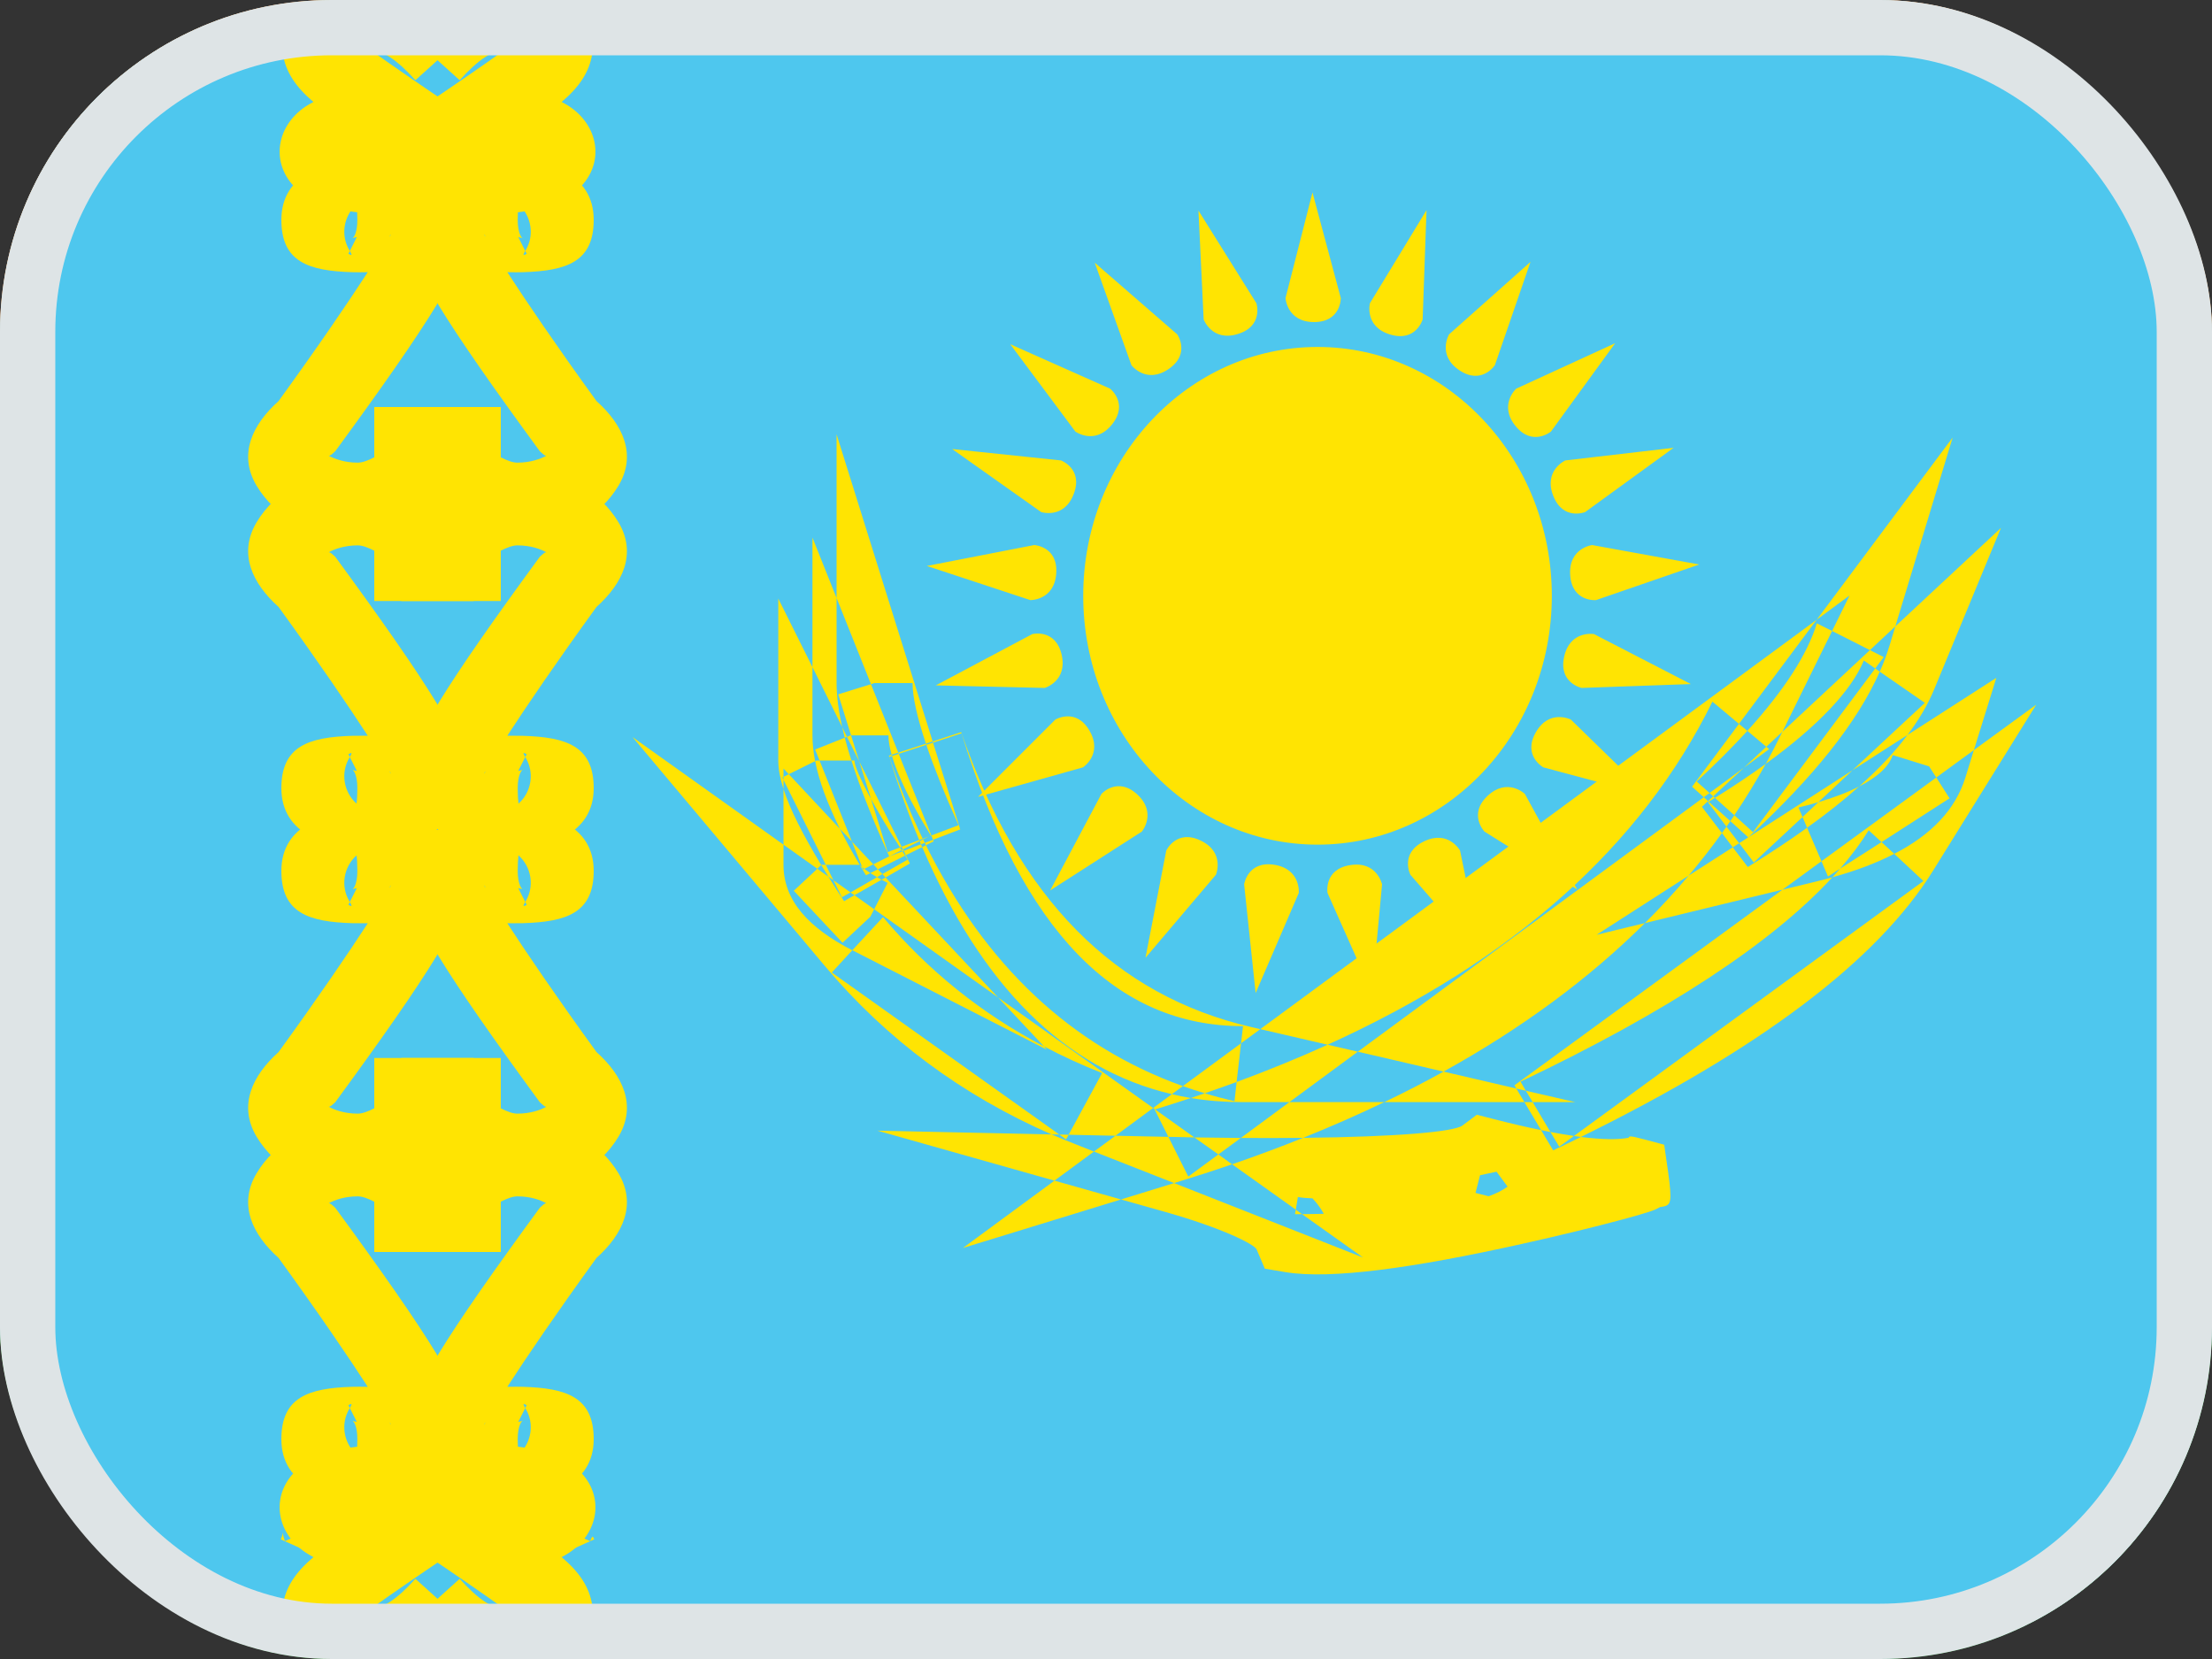 <svg width="20" height="15" viewBox="0 0 20 15" fill="none" xmlns="http://www.w3.org/2000/svg">
<rect x="0" y="0" width="20" height="15" fill="#333333" stroke="none"/>
<g clip-path="url(#clip0_46_19150)">
<mask id="mask0_46_19150" style="mask-type:luminance" maskUnits="userSpaceOnUse" x="-1" y="-1" width="21" height="16">
<rect x="-1" y="-1" width="21" height="16" fill="white"/>
</mask>
<g mask="url(#mask0_46_19150)">
<path fill-rule="evenodd" clip-rule="evenodd" d="M-1 -1V15H20V-1H-1Z" fill="#AF0100"/>
<mask id="mask1_46_19150" style="mask-type:luminance" maskUnits="userSpaceOnUse" x="-1" y="-1" width="21" height="16">
<path fill-rule="evenodd" clip-rule="evenodd" d="M-1 -1V15H20V-1H-1Z" fill="white"/>
</mask>
<g mask="url(#mask1_46_19150)">
<path fill-rule="evenodd" clip-rule="evenodd" d="M-1 -1V4.333H20V-1H-1Z" fill="#3CA5D9"/>
<path fill-rule="evenodd" clip-rule="evenodd" d="M-1 9.667V15H20V9.667H-1Z" fill="#73BE4A"/>
<path fill-rule="evenodd" clip-rule="evenodd" d="M10.248 9.016C9.364 8.809 8.588 8.036 8.597 7C8.606 6.03 9.167 5.245 10.14 5.022C11.112 4.799 12.12 5.223 12.12 5.223C11.852 4.618 10.919 4.193 10.154 4.195C8.73 4.199 7.21 5.304 7.195 6.99C7.18 8.739 8.818 9.733 10.26 9.729C11.416 9.726 11.965 8.971 12.079 8.649C12.079 8.649 11.132 9.223 10.248 9.016ZM10.824 7.947L11.596 7.402L12.367 7.947L12.095 7.033L12.844 6.456L11.904 6.437L11.596 5.535L11.287 6.437L10.347 6.456L11.096 7.033L10.824 7.947Z" fill="#F7FCFF"/>
</g>
</g>
<g clip-path="url(#clip1_46_19150)">
<path d="M0 0H20V5H0V0Z" fill="#FF9933"/>
<path d="M0 5H20V10H0V5Z" fill="white"/>
<path d="M0 10H20V15H0V10Z" fill="#128807"/>
<path d="M10 9.5C11.105 9.5 12 8.605 12 7.5C12 6.395 11.105 5.5 10 5.5C8.895 5.5 8 6.395 8 7.5C8 8.605 8.895 9.5 10 9.5Z" fill="#000088"/>
<path d="M10.002 9.25C10.968 9.25 11.752 8.467 11.752 7.5C11.752 6.534 10.968 5.75 10.002 5.75C9.035 5.75 8.251 6.534 8.251 7.5C8.251 8.467 9.035 9.25 10.002 9.25Z" fill="white"/>
<path d="M10.001 7.85C10.194 7.85 10.351 7.693 10.351 7.5C10.351 7.307 10.194 7.15 10.001 7.15C9.808 7.15 9.651 7.307 9.651 7.5C9.651 7.693 9.808 7.85 10.001 7.85Z" fill="#000088"/>
<path d="M11.725 7.818C11.775 7.824 11.82 7.79 11.826 7.74C11.833 7.691 11.798 7.646 11.749 7.639C11.7 7.633 11.654 7.668 11.648 7.717C11.641 7.766 11.676 7.811 11.725 7.818Z" fill="#000088"/>
<path d="M10.002 9.25L10.062 8.2L10.002 7.7L9.942 8.2L10.002 9.25Z" fill="#000088"/>
<path d="M11.582 8.253C11.628 8.272 11.68 8.25 11.699 8.205C11.718 8.159 11.696 8.106 11.65 8.087C11.605 8.068 11.552 8.09 11.533 8.136C11.514 8.182 11.536 8.234 11.582 8.253Z" fill="#000088"/>
<path d="M9.548 9.19L9.878 8.192L9.95 7.693L9.762 8.16L9.548 9.19Z" fill="#000088"/>
<path d="M11.338 8.637C11.377 8.667 11.434 8.66 11.464 8.62C11.494 8.581 11.487 8.524 11.447 8.494C11.408 8.464 11.351 8.471 11.321 8.511C11.291 8.55 11.298 8.607 11.338 8.637Z" fill="#000088"/>
<path d="M9.13 9.015L9.706 8.136L9.905 7.673L9.603 8.076L9.13 9.015Z" fill="#000088"/>
<path d="M10.996 8.943C11.027 8.983 11.083 8.99 11.123 8.96C11.162 8.93 11.169 8.873 11.139 8.834C11.109 8.794 11.053 8.787 11.013 8.817C10.974 8.847 10.966 8.904 10.996 8.943Z" fill="#000088"/>
<path d="M8.767 8.737L9.552 8.037L9.863 7.641L9.467 7.952L8.767 8.737Z" fill="#000088"/>
<path d="M10.591 9.152C10.61 9.197 10.662 9.219 10.708 9.2C10.754 9.181 10.776 9.129 10.757 9.083C10.738 9.037 10.685 9.015 10.639 9.034C10.594 9.053 10.572 9.106 10.591 9.152Z" fill="#000088"/>
<path d="M8.487 8.375L9.427 7.902L9.83 7.6L9.367 7.798L8.487 8.375Z" fill="#000088"/>
<path d="M10.141 9.247C10.147 9.296 10.193 9.331 10.242 9.324C10.291 9.318 10.326 9.273 10.319 9.224C10.313 9.174 10.268 9.14 10.218 9.146C10.169 9.153 10.134 9.198 10.141 9.247Z" fill="#000088"/>
<path d="M8.309 7.953L9.339 7.739L9.806 7.552L9.308 7.623L8.309 7.953Z" fill="#000088"/>
<path d="M9.685 9.223C9.678 9.273 9.713 9.318 9.762 9.324C9.812 9.331 9.857 9.296 9.863 9.247C9.87 9.198 9.835 9.152 9.786 9.146C9.736 9.139 9.691 9.174 9.685 9.223Z" fill="#000088"/>
<path d="M8.253 7.5L9.303 7.56L9.803 7.5L9.303 7.44L8.253 7.5Z" fill="#000088"/>
<path d="M9.248 9.083C9.229 9.129 9.251 9.181 9.297 9.2C9.343 9.219 9.396 9.198 9.415 9.152C9.434 9.106 9.412 9.053 9.366 9.034C9.32 9.015 9.267 9.037 9.248 9.083Z" fill="#000088"/>
<path d="M8.31 7.048L9.309 7.378L9.807 7.449L9.34 7.262L8.31 7.048Z" fill="#000088"/>
<path d="M8.86 8.833C8.829 8.872 8.837 8.929 8.876 8.959C8.916 8.989 8.972 8.982 9.002 8.942C9.033 8.903 9.025 8.847 8.986 8.816C8.946 8.786 8.89 8.793 8.86 8.833Z" fill="#000088"/>
<path d="M8.483 6.625L9.362 7.202L9.825 7.4L9.422 7.098L8.483 6.625Z" fill="#000088"/>
<path d="M8.556 8.493C8.516 8.523 8.509 8.58 8.539 8.619C8.569 8.659 8.626 8.666 8.665 8.636C8.705 8.606 8.712 8.549 8.682 8.51C8.652 8.47 8.595 8.463 8.556 8.493Z" fill="#000088"/>
<path d="M8.762 6.262L9.462 7.047L9.858 7.358L9.547 6.962L8.762 6.262Z" fill="#000088"/>
<path d="M8.35 8.086C8.304 8.105 8.283 8.157 8.302 8.203C8.321 8.249 8.373 8.271 8.419 8.252C8.465 8.233 8.487 8.18 8.468 8.134C8.449 8.088 8.396 8.067 8.35 8.086Z" fill="#000088"/>
<path d="M9.129 5.984L9.602 6.924L9.904 7.327L9.706 6.864L9.129 5.984Z" fill="#000088"/>
<path d="M8.257 7.638C8.208 7.645 8.173 7.69 8.179 7.739C8.186 7.788 8.231 7.823 8.28 7.817C8.33 7.81 8.364 7.765 8.358 7.716C8.351 7.666 8.306 7.632 8.257 7.638Z" fill="#000088"/>
<path d="M9.548 5.809L9.762 6.839L9.949 7.306L9.878 6.808L9.548 5.809Z" fill="#000088"/>
<path d="M8.278 7.182C8.228 7.175 8.183 7.21 8.177 7.259C8.17 7.309 8.205 7.354 8.254 7.36C8.303 7.367 8.349 7.332 8.355 7.283C8.361 7.234 8.327 7.188 8.278 7.182Z" fill="#000088"/>
<path d="M10.001 5.75L9.941 6.8L10.001 7.3L10.06 6.8L10.001 5.75Z" fill="#000088"/>
<path d="M8.423 6.747C8.377 6.728 8.325 6.749 8.306 6.795C8.287 6.841 8.308 6.894 8.354 6.913C8.4 6.932 8.453 6.91 8.472 6.864C8.491 6.818 8.469 6.766 8.423 6.747Z" fill="#000088"/>
<path d="M10.457 5.81L10.127 6.808L10.055 7.307L10.243 6.839L10.457 5.81Z" fill="#000088"/>
<path d="M8.666 6.363C8.626 6.333 8.57 6.34 8.539 6.38C8.509 6.419 8.517 6.476 8.556 6.506C8.595 6.536 8.652 6.529 8.682 6.489C8.712 6.45 8.705 6.393 8.666 6.363Z" fill="#000088"/>
<path d="M10.874 5.985L10.297 6.864L10.099 7.327L10.401 6.924L10.874 5.985Z" fill="#000088"/>
<path d="M9.008 6.057C8.978 6.017 8.922 6.01 8.882 6.04C8.843 6.07 8.835 6.127 8.866 6.166C8.896 6.206 8.952 6.213 8.992 6.183C9.031 6.153 9.039 6.096 9.008 6.057Z" fill="#000088"/>
<path d="M11.238 6.263L10.453 6.963L10.142 7.359L10.538 7.048L11.238 6.263Z" fill="#000088"/>
<path d="M9.41 5.848C9.391 5.802 9.338 5.78 9.292 5.8C9.246 5.819 9.224 5.871 9.243 5.917C9.262 5.963 9.315 5.985 9.361 5.966C9.407 5.947 9.429 5.894 9.41 5.848Z" fill="#000088"/>
<path d="M11.513 6.625L10.574 7.098L10.171 7.4L10.634 7.202L11.513 6.625Z" fill="#000088"/>
<path d="M9.86 5.753C9.853 5.704 9.808 5.669 9.759 5.676C9.709 5.682 9.675 5.727 9.681 5.776C9.688 5.826 9.733 5.86 9.782 5.854C9.831 5.847 9.866 5.802 9.86 5.753Z" fill="#000088"/>
<path d="M11.692 7.047L10.662 7.261L10.194 7.448L10.693 7.377L11.692 7.047Z" fill="#000088"/>
<path d="M10.317 5.777C10.323 5.727 10.289 5.682 10.239 5.676C10.19 5.669 10.145 5.704 10.138 5.753C10.132 5.802 10.166 5.848 10.216 5.854C10.265 5.861 10.31 5.826 10.317 5.777Z" fill="#000088"/>
<path d="M11.748 7.5L10.698 7.44L10.198 7.5L10.698 7.56L11.748 7.5Z" fill="#000088"/>
<path d="M10.753 5.918C10.772 5.872 10.75 5.819 10.704 5.8C10.658 5.781 10.606 5.803 10.587 5.849C10.568 5.895 10.589 5.948 10.635 5.967C10.681 5.986 10.734 5.964 10.753 5.918Z" fill="#000088"/>
<path d="M11.691 7.953L10.693 7.623L10.194 7.552L10.662 7.739L11.691 7.953Z" fill="#000088"/>
<path d="M11.137 6.167C11.167 6.127 11.16 6.071 11.12 6.041C11.081 6.01 11.024 6.018 10.994 6.057C10.964 6.097 10.971 6.153 11.011 6.183C11.05 6.214 11.107 6.206 11.137 6.167Z" fill="#000088"/>
<path d="M11.514 8.375L10.634 7.798L10.171 7.6L10.574 7.902L11.514 8.375Z" fill="#000088"/>
<path d="M11.441 6.506C11.48 6.476 11.488 6.42 11.457 6.38C11.427 6.341 11.371 6.333 11.331 6.364C11.292 6.394 11.284 6.45 11.315 6.49C11.345 6.529 11.401 6.537 11.441 6.506Z" fill="#000088"/>
<path d="M11.234 8.737L10.534 7.953L10.138 7.641L10.449 8.037L11.234 8.737Z" fill="#000088"/>
<path d="M11.647 6.914C11.693 6.895 11.715 6.842 11.696 6.796C11.677 6.75 11.624 6.729 11.578 6.748C11.532 6.767 11.511 6.819 11.53 6.865C11.549 6.911 11.601 6.933 11.647 6.914Z" fill="#000088"/>
<path d="M10.869 9.015L10.396 8.076L10.094 7.673L10.292 8.136L10.869 9.015Z" fill="#000088"/>
<path d="M11.741 7.361C11.79 7.355 11.825 7.31 11.818 7.26C11.812 7.211 11.766 7.176 11.717 7.183C11.668 7.189 11.633 7.235 11.64 7.284C11.646 7.333 11.691 7.368 11.741 7.361Z" fill="#000088"/>
<path d="M10.449 9.19L10.235 8.161L10.048 7.693L10.119 8.192L10.449 9.19Z" fill="#000088"/>
<mask id="mask2_46_19150" style="mask-type:luminance" maskUnits="userSpaceOnUse" x="0" y="0" width="20" height="15">
<rect width="20" height="14.667" fill="white"/>
</mask>
<g mask="url(#mask2_46_19150)">
<path fill-rule="evenodd" clip-rule="evenodd" d="M0 0V14.667H20V0H0Z" fill="#F7FCFF"/>
<mask id="mask3_46_19150" style="mask-type:luminance" maskUnits="userSpaceOnUse" x="0" y="0" width="20" height="15">
<path fill-rule="evenodd" clip-rule="evenodd" d="M0 0V14.667H20V0H0Z" fill="white"/>
</mask>
<g mask="url(#mask3_46_19150)">
<path fill-rule="evenodd" clip-rule="evenodd" d="M4.75 8.752C4.482 8.57 4.603 8.171 4.603 8.171C4.603 8.171 5 8.392 5.139 8.494C5.278 8.596 5.379 9.019 5.379 9.019C5.379 9.019 5.017 8.934 4.75 8.752ZM5.465 9.322C5.452 9.207 5.485 9.104 5.485 9.104C5.485 9.104 5.82 9.279 5.937 9.36C6.055 9.442 6.14 9.777 6.14 9.777C6.14 9.777 5.835 9.709 5.609 9.565C5.527 9.512 5.488 9.437 5.472 9.363C5.404 9.383 5.232 9.427 5.055 9.41C4.827 9.389 4.663 9.076 4.663 9.076C4.663 9.076 4.974 9.075 5.096 9.091C5.192 9.104 5.385 9.256 5.465 9.322ZM6.522 9.919C6.522 9.919 6.546 10.247 6.79 10.314C7.033 10.381 7.317 10.352 7.317 10.352C7.317 10.352 7.127 10.063 6.998 10.022C6.869 9.981 6.522 9.919 6.522 9.919ZM7.963 10.798C7.712 10.773 7.63 10.454 7.63 10.454C7.63 10.454 7.983 10.457 8.117 10.475C8.251 10.493 8.489 10.746 8.489 10.746C8.489 10.746 8.215 10.822 7.963 10.798ZM8.41 10.207C8.41 10.207 8.376 10.59 8.628 10.718C8.881 10.846 9.195 10.873 9.195 10.873C9.195 10.873 9.042 10.5 8.909 10.426C8.776 10.352 8.41 10.207 8.41 10.207ZM8.586 11.185C8.307 11.24 8.087 10.922 8.087 10.922C8.087 10.922 8.466 10.809 8.617 10.785C8.767 10.761 9.127 10.956 9.127 10.956C9.127 10.956 8.865 11.129 8.586 11.185ZM6.57 10.497C6.57 10.497 6.702 10.8 6.954 10.786C7.206 10.772 7.465 10.654 7.465 10.654C7.465 10.654 7.189 10.441 7.054 10.444C6.919 10.446 6.57 10.497 6.57 10.497ZM7.302 10.15C7.076 10.039 7.117 9.712 7.117 9.712C7.117 9.712 7.445 9.839 7.564 9.903C7.682 9.967 7.812 10.286 7.812 10.286C7.812 10.286 7.528 10.261 7.302 10.15ZM6.031 8.955C6.031 8.955 6.032 9.358 6.201 9.516C6.371 9.674 6.575 9.729 6.575 9.729C6.575 9.729 6.455 9.32 6.365 9.23C6.275 9.14 6.031 8.955 6.031 8.955ZM5.409 9.847C5.409 9.847 5.662 10.17 5.923 10.153C6.185 10.136 6.414 10.009 6.414 10.009C6.414 10.009 6.042 9.783 5.9 9.786C5.758 9.79 5.409 9.847 5.409 9.847ZM5.47 9.773C5.331 9.786 5.201 9.617 5.201 9.617C5.201 9.617 5.387 9.581 5.463 9.578C5.538 9.574 5.732 9.69 5.732 9.69C5.732 9.69 5.609 9.761 5.47 9.773ZM5.585 8.467C5.585 8.467 5.438 8.621 5.474 8.753C5.511 8.885 5.604 8.991 5.604 8.991C5.604 8.991 5.687 8.784 5.67 8.712C5.653 8.64 5.585 8.467 5.585 8.467ZM6.81 9.829C6.724 9.797 6.744 9.696 6.744 9.696C6.744 9.696 6.869 9.731 6.914 9.749C6.959 9.767 7.006 9.864 7.006 9.864C7.006 9.864 6.896 9.86 6.81 9.829ZM6.363 10.22C6.363 10.22 6.343 10.322 6.429 10.354C6.515 10.385 6.625 10.389 6.625 10.389C6.625 10.389 6.579 10.292 6.534 10.274C6.489 10.255 6.363 10.22 6.363 10.22ZM8.014 10.354C7.928 10.322 7.948 10.22 7.948 10.22C7.948 10.22 8.074 10.255 8.119 10.274C8.164 10.292 8.21 10.389 8.21 10.389C8.21 10.389 8.1 10.385 8.014 10.354ZM7.631 10.862C7.631 10.862 7.611 10.963 7.697 10.995C7.783 11.027 7.893 11.031 7.893 11.031C7.893 11.031 7.847 10.934 7.802 10.915C7.757 10.897 7.631 10.862 7.631 10.862ZM9.332 11.557L9.053 11.331C9.227 11.233 9.405 11.155 9.558 11.096C9.516 11.068 9.478 11.046 9.448 11.036V10.962C9.448 10.962 9.552 10.988 9.707 11.042C9.863 10.988 9.967 10.962 9.967 10.962V11.036C9.937 11.046 9.899 11.068 9.857 11.096C10.009 11.155 10.188 11.233 10.362 11.331L10.083 11.557C10.083 11.557 9.892 11.363 9.707 11.21C9.523 11.363 9.332 11.557 9.332 11.557ZM14.812 8.171C14.812 8.171 14.933 8.57 14.665 8.752C14.398 8.934 14.036 9.019 14.036 9.019C14.036 9.019 14.137 8.596 14.276 8.494C14.415 8.392 14.812 8.171 14.812 8.171ZM13.95 9.322C13.963 9.207 13.93 9.104 13.93 9.104C13.93 9.104 13.595 9.279 13.478 9.36C13.36 9.442 13.275 9.777 13.275 9.777C13.275 9.777 13.58 9.709 13.806 9.565C13.888 9.512 13.927 9.437 13.943 9.363C14.011 9.383 14.183 9.427 14.36 9.41C14.588 9.389 14.752 9.076 14.752 9.076C14.752 9.076 14.441 9.075 14.319 9.091C14.223 9.104 14.03 9.256 13.95 9.322ZM12.893 9.919C12.893 9.919 12.869 10.247 12.625 10.314C12.382 10.381 12.098 10.352 12.098 10.352C12.098 10.352 12.288 10.063 12.417 10.022C12.545 9.981 12.893 9.919 12.893 9.919ZM11.451 10.798C11.703 10.773 11.785 10.454 11.785 10.454C11.785 10.454 11.432 10.457 11.298 10.475C11.164 10.493 10.926 10.746 10.926 10.746C10.926 10.746 11.2 10.822 11.451 10.798ZM11.005 10.207C11.005 10.207 11.039 10.59 10.787 10.718C10.534 10.846 10.22 10.873 10.22 10.873C10.22 10.873 10.373 10.5 10.506 10.426C10.639 10.352 11.005 10.207 11.005 10.207ZM10.829 11.185C11.107 11.24 11.328 10.922 11.328 10.922C11.328 10.922 10.949 10.809 10.798 10.785C10.648 10.761 10.288 10.956 10.288 10.956C10.288 10.956 10.55 11.129 10.829 11.185ZM12.845 10.497C12.845 10.497 12.713 10.8 12.461 10.786C12.209 10.772 11.95 10.654 11.95 10.654C11.95 10.654 12.226 10.441 12.361 10.444C12.496 10.446 12.845 10.497 12.845 10.497ZM12.113 10.15C12.338 10.039 12.298 9.712 12.298 9.712C12.298 9.712 11.97 9.839 11.851 9.903C11.733 9.967 11.603 10.286 11.603 10.286C11.603 10.286 11.887 10.261 12.113 10.15ZM13.384 8.955C13.384 8.955 13.383 9.358 13.213 9.516C13.044 9.674 12.84 9.729 12.84 9.729C12.84 9.729 12.96 9.32 13.05 9.23C13.14 9.14 13.384 8.955 13.384 8.955ZM14.006 9.847C14.006 9.847 13.753 10.17 13.492 10.153C13.23 10.136 13.001 10.009 13.001 10.009C13.001 10.009 13.373 9.783 13.515 9.786C13.657 9.79 14.006 9.847 14.006 9.847ZM13.945 9.773C14.084 9.786 14.214 9.617 14.214 9.617C14.214 9.617 14.028 9.581 13.952 9.578C13.877 9.574 13.683 9.69 13.683 9.69C13.683 9.69 13.806 9.761 13.945 9.773ZM13.83 8.467C13.83 8.467 13.977 8.621 13.941 8.753C13.904 8.885 13.811 8.991 13.811 8.991C13.811 8.991 13.728 8.784 13.745 8.712C13.762 8.64 13.83 8.467 13.83 8.467ZM12.605 9.829C12.691 9.797 12.671 9.696 12.671 9.696C12.671 9.696 12.546 9.731 12.501 9.749C12.456 9.767 12.409 9.864 12.409 9.864C12.409 9.864 12.519 9.86 12.605 9.829ZM13.052 10.22C13.052 10.22 13.072 10.322 12.986 10.354C12.9 10.385 12.79 10.389 12.79 10.389C12.79 10.389 12.836 10.292 12.881 10.274C12.926 10.255 13.052 10.22 13.052 10.22ZM11.401 10.354C11.486 10.322 11.467 10.22 11.467 10.22C11.467 10.22 11.341 10.255 11.296 10.274C11.251 10.292 11.205 10.389 11.205 10.389C11.205 10.389 11.315 10.385 11.401 10.354ZM11.784 10.862C11.784 10.862 11.804 10.963 11.718 10.995C11.632 11.027 11.522 11.031 11.522 11.031C11.522 11.031 11.568 10.934 11.613 10.915C11.658 10.897 11.784 10.862 11.784 10.862Z" fill="#006B49"/>
<path fill-rule="evenodd" clip-rule="evenodd" d="M17.379 1.844C17.379 1.844 17.595 2.116 17.379 2.116C17.162 2.116 16.612 2.41 16.612 2.41C16.612 2.41 16.351 2.792 16.034 2.878C15.717 2.964 15.61 3.285 15.146 3.419C14.682 3.553 14.634 3.589 14.634 3.725C14.634 3.86 14.713 4.089 14.397 4.089C14.08 4.089 13.856 3.655 13.684 4.089C13.513 4.523 13.339 4.65 13.577 4.915C13.814 5.181 14.129 5.435 14.263 5.588C14.397 5.741 15.29 6.19 14.634 6.19C13.979 6.19 14.309 5.784 13.804 5.932C13.3 6.08 13.59 6.299 13.204 6.19C12.819 6.08 12.562 5.981 12.442 6.03C12.323 6.08 12.13 5.753 12.13 6.19C12.13 6.626 12.49 6.449 11.719 6.931C10.948 7.413 11.101 7.28 10.747 7.28C10.393 7.28 10.268 7.498 10.032 7.498C9.796 7.498 9.825 7.498 9.559 7.498C9.294 7.498 9.578 7.222 9.125 7.498C8.672 7.775 8.509 7.83 8.509 7.936C8.509 8.042 8.509 8.323 8.509 8.323C8.509 8.323 8.094 8.555 8.094 8.323C8.094 8.091 7.966 8.031 7.794 7.936C7.621 7.84 7.277 7.909 6.91 7.936C6.542 7.962 6.127 7.573 5.808 7.573C5.489 7.573 5.429 7.28 5.342 7.28C5.255 7.28 5.433 7.03 5.062 6.805C4.69 6.581 4.56 6.553 4.56 6.19C4.56 5.827 4.39 5.727 4.39 5.507C4.39 5.286 4.571 5.588 4.957 5.588C5.342 5.588 5.367 5.355 5.808 5.135C6.248 4.915 6.398 4.795 6.765 4.915C7.132 5.036 7.493 5.483 7.794 5.054C8.094 4.624 8.094 4.132 8.094 3.884C8.094 3.636 7.916 3.565 8.396 3.725C8.875 3.884 9.154 3.884 9.95 3.884C10.747 3.884 11.699 4.139 11.993 3.884C12.286 3.629 12.6 3.419 13.361 3.419C14.123 3.419 14.372 3.053 14.884 2.878C15.396 2.703 14.641 3.073 15.789 2.594C16.938 2.116 17.379 1.844 17.379 1.844Z" fill="#F57A01"/>
</g>
</g>
</g>
<mask id="mask4_46_19150" style="mask-type:luminance" maskUnits="userSpaceOnUse" x="0" y="0" width="20" height="15">
<rect width="20" height="15" fill="white"/>
</mask>
<g mask="url(#mask4_46_19150)">
<path fill-rule="evenodd" clip-rule="evenodd" d="M0 0V15H20V0H0Z" fill="#4EC7EE"/>
<mask id="mask5_46_19150" style="mask-type:luminance" maskUnits="userSpaceOnUse" x="0" y="0" width="20" height="15">
<path fill-rule="evenodd" clip-rule="evenodd" d="M0 0V15H20V0H0Z" fill="white"/>
</mask>
<g mask="url(#mask5_46_19150)">
<path d="M2.556 14.523C2.517 14.817 2.705 15.026 3.02 15.161C3.445 15.342 3.873 15.172 4.267 14.736L3.756 14.275C3.581 14.469 3.455 14.544 3.357 14.543C3.548 14.406 3.793 14.238 4.091 14.037L4.235 13.83C4.35 13.337 3.992 13.07 3.447 13.07C3.126 13.07 2.869 13.133 2.706 13.27C2.439 13.494 2.484 13.852 2.766 14.039C2.788 14.053 2.811 14.067 2.834 14.079C2.676 14.212 2.58 14.35 2.556 14.523Z" fill="#FFE402"/>
<path d="M2.853 14.06C2.853 14.06 2.931 13.887 2.892 13.797" stroke="#FFE402" stroke-width="0.688"/>
<path d="M5.356 14.523C5.396 14.817 5.207 15.026 4.892 15.161C4.467 15.342 4.039 15.172 3.645 14.736L4.156 14.275C4.331 14.469 4.457 14.544 4.555 14.543C4.364 14.406 4.119 14.238 3.821 14.037L3.678 13.83C3.563 13.337 3.92 13.07 4.465 13.07C4.786 13.07 5.043 13.133 5.206 13.27C5.473 13.494 5.428 13.852 5.146 14.039C5.124 14.053 5.101 14.067 5.078 14.079C5.236 14.212 5.332 14.35 5.356 14.523Z" fill="#FFE402"/>
<path d="M5.373 13.918L4.746 14.201C4.658 14.006 4.632 13.829 4.705 13.66L5.336 13.934C5.357 13.885 5.357 13.883 5.373 13.918Z" fill="#FFE402"/>
<path d="M2.556 0.477C2.517 0.183 2.705 -0.026 3.02 -0.161C3.445 -0.342 3.873 -0.172 4.267 0.264L3.756 0.725C3.581 0.531 3.455 0.456 3.357 0.457C3.548 0.594 3.793 0.762 4.091 0.963L4.235 1.17C4.35 1.663 3.992 1.93 3.447 1.93C3.126 1.93 2.869 1.867 2.706 1.73C2.439 1.506 2.484 1.148 2.766 0.961C2.788 0.947 2.811 0.933 2.834 0.922C2.676 0.788 2.58 0.65 2.556 0.477Z" fill="#FFE402"/>
<path d="M5.356 0.477C5.396 0.183 5.207 -0.026 4.892 -0.161C4.467 -0.342 4.039 -0.172 3.645 0.264L4.156 0.725C4.331 0.531 4.457 0.456 4.555 0.457C4.364 0.594 4.119 0.762 3.821 0.963L3.678 1.17C3.563 1.663 3.92 1.93 4.465 1.93C4.786 1.93 5.043 1.867 5.206 1.73C5.473 1.506 5.428 1.148 5.146 0.961C5.124 0.947 5.101 0.933 5.078 0.922C5.236 0.788 5.332 0.65 5.356 0.477Z" fill="#FFE402"/>
<path fill-rule="evenodd" clip-rule="evenodd" d="M3.184 12.539C2.789 12.551 2.544 12.632 2.544 13.012C2.544 13.431 2.951 13.562 3.384 13.562C3.777 13.562 4.219 13.319 4.219 12.883C4.219 12.617 3.882 12.082 3.032 10.921C3.002 10.893 2.986 10.879 2.973 10.879C3.025 10.85 3.116 10.817 3.235 10.817C3.277 10.817 3.331 10.838 3.384 10.865V11.32H4.284V10.976C4.284 10.588 3.71 10.129 3.235 10.129C2.821 10.129 2.488 10.326 2.319 10.61C2.153 10.891 2.28 11.16 2.519 11.374C2.875 11.865 3.152 12.271 3.325 12.539C3.262 12.538 3.227 12.538 3.184 12.539ZM3.226 12.856C3.213 12.854 3.201 12.851 3.19 12.847C3.199 12.856 3.231 12.895 3.231 13.012C3.231 13.076 3.228 13.121 3.224 13.152C3.108 13.05 3.076 12.872 3.161 12.734L3.163 12.731L3.226 12.856ZM3.19 12.847L3.178 12.844C3.18 12.844 3.181 12.845 3.183 12.846L3.19 12.847ZM3.532 12.883C3.532 12.871 3.528 12.864 3.521 12.86L3.525 12.864C3.529 12.874 3.532 12.88 3.532 12.883ZM3.163 12.731L3.15 12.705C3.152 12.704 3.153 12.703 3.155 12.703C3.175 12.692 3.191 12.684 3.163 12.731Z" fill="#FFE402"/>
<path fill-rule="evenodd" clip-rule="evenodd" d="M4.728 12.539C5.123 12.551 5.368 12.632 5.368 13.012C5.368 13.431 4.961 13.562 4.528 13.562C4.135 13.562 3.693 13.319 3.693 12.883C3.693 12.617 4.03 12.082 4.88 10.921C4.91 10.893 4.926 10.879 4.939 10.879C4.887 10.85 4.797 10.817 4.677 10.817C4.635 10.817 4.581 10.838 4.528 10.865V11.32H3.628V10.976C3.628 10.588 4.202 10.129 4.677 10.129C5.091 10.129 5.424 10.326 5.593 10.61C5.759 10.891 5.632 11.16 5.393 11.374C5.037 11.865 4.76 12.271 4.587 12.539C4.651 12.538 4.686 12.538 4.728 12.539ZM4.686 12.856C4.699 12.854 4.711 12.851 4.722 12.847C4.714 12.856 4.681 12.895 4.681 13.012C4.681 13.076 4.684 13.121 4.688 13.152C4.804 13.05 4.836 12.872 4.751 12.734L4.749 12.731L4.686 12.856ZM4.722 12.847L4.734 12.844C4.733 12.844 4.731 12.845 4.729 12.846L4.722 12.847ZM4.38 12.883C4.38 12.871 4.384 12.864 4.391 12.86L4.387 12.864C4.383 12.874 4.38 12.88 4.38 12.883ZM4.749 12.731L4.762 12.705C4.761 12.704 4.759 12.703 4.757 12.703C4.737 12.692 4.721 12.684 4.749 12.731Z" fill="#FFE402"/>
<path fill-rule="evenodd" clip-rule="evenodd" d="M3.184 8.347C2.789 8.335 2.544 8.254 2.544 7.874C2.544 7.455 2.951 7.323 3.384 7.323C3.777 7.323 4.219 7.567 4.219 8.003C4.219 8.269 3.882 8.804 3.032 9.965C3.002 9.993 2.986 10.007 2.973 10.007C3.025 10.036 3.116 10.069 3.235 10.069C3.277 10.069 3.331 10.048 3.384 10.021V9.566H4.284V9.91C4.284 10.298 3.71 10.757 3.235 10.757C2.821 10.757 2.488 10.559 2.319 10.276C2.153 9.995 2.28 9.726 2.519 9.512C2.875 9.021 3.152 8.615 3.325 8.348C3.262 8.348 3.227 8.348 3.184 8.347ZM3.226 8.03C3.213 8.033 3.201 8.036 3.19 8.039C3.199 8.03 3.231 7.991 3.231 7.874C3.231 7.81 3.228 7.765 3.224 7.734C3.108 7.836 3.076 8.014 3.161 8.152L3.163 8.155L3.226 8.03ZM3.19 8.039L3.178 8.042C3.18 8.042 3.181 8.041 3.183 8.04L3.19 8.039ZM3.532 8.003C3.532 8.015 3.528 8.022 3.521 8.026L3.525 8.021C3.529 8.012 3.532 8.006 3.532 8.003ZM3.163 8.155L3.15 8.181C3.152 8.182 3.153 8.183 3.155 8.184C3.175 8.194 3.191 8.202 3.163 8.155Z" fill="#FFE402"/>
<path fill-rule="evenodd" clip-rule="evenodd" d="M4.728 8.347C5.123 8.335 5.368 8.254 5.368 7.874C5.368 7.455 4.961 7.323 4.528 7.323C4.135 7.323 3.693 7.567 3.693 8.003C3.693 8.269 4.03 8.804 4.88 9.965C4.91 9.993 4.926 10.007 4.939 10.007C4.887 10.036 4.797 10.069 4.677 10.069C4.635 10.069 4.581 10.048 4.528 10.021V9.566H3.628V9.91C3.628 10.298 4.202 10.757 4.677 10.757C5.091 10.757 5.424 10.559 5.593 10.276C5.759 9.995 5.632 9.726 5.393 9.512C5.037 9.021 4.76 8.615 4.587 8.348C4.651 8.348 4.686 8.348 4.728 8.347ZM4.686 8.03C4.699 8.033 4.711 8.036 4.722 8.039C4.714 8.03 4.681 7.991 4.681 7.874C4.681 7.81 4.684 7.765 4.688 7.734C4.804 7.836 4.836 8.014 4.751 8.152L4.749 8.155L4.686 8.03ZM4.722 8.039L4.734 8.042C4.733 8.042 4.731 8.041 4.729 8.04L4.722 8.039ZM4.38 8.003C4.38 8.015 4.384 8.022 4.391 8.026L4.387 8.021C4.383 8.012 4.38 8.006 4.38 8.003ZM4.749 8.155L4.762 8.181C4.761 8.182 4.759 8.183 4.757 8.184C4.737 8.194 4.721 8.202 4.749 8.155Z" fill="#FFE402"/>
<path fill-rule="evenodd" clip-rule="evenodd" d="M3.184 6.653C2.789 6.665 2.544 6.746 2.544 7.126C2.544 7.545 2.951 7.677 3.384 7.677C3.777 7.677 4.219 7.433 4.219 6.997C4.219 6.731 3.882 6.196 3.032 5.035C3.002 5.007 2.986 4.993 2.973 4.993C3.025 4.964 3.116 4.931 3.235 4.931C3.277 4.931 3.331 4.952 3.384 4.979V5.434H4.284V5.09C4.284 4.702 3.71 4.243 3.235 4.243C2.821 4.243 2.488 4.44 2.319 4.724C2.153 5.005 2.28 5.274 2.519 5.488C2.875 5.979 3.152 6.385 3.325 6.652C3.262 6.652 3.227 6.652 3.184 6.653ZM3.226 6.97C3.213 6.968 3.201 6.965 3.19 6.961C3.199 6.97 3.231 7.009 3.231 7.126C3.231 7.19 3.228 7.235 3.224 7.266C3.108 7.164 3.076 6.986 3.161 6.848L3.163 6.845L3.226 6.97ZM3.19 6.961L3.178 6.958C3.18 6.958 3.181 6.959 3.183 6.96L3.19 6.961ZM3.532 6.997C3.532 6.985 3.528 6.978 3.521 6.974L3.525 6.979C3.529 6.988 3.532 6.994 3.532 6.997ZM3.163 6.845L3.15 6.819C3.152 6.818 3.153 6.817 3.155 6.817C3.175 6.806 3.191 6.798 3.163 6.845Z" fill="#FFE402"/>
<path fill-rule="evenodd" clip-rule="evenodd" d="M4.728 6.653C5.123 6.665 5.368 6.746 5.368 7.126C5.368 7.545 4.961 7.677 4.528 7.677C4.135 7.677 3.693 7.433 3.693 6.997C3.693 6.731 4.03 6.196 4.88 5.035C4.91 5.007 4.926 4.993 4.939 4.993C4.887 4.964 4.797 4.931 4.677 4.931C4.635 4.931 4.581 4.952 4.528 4.979V5.434H3.628V5.09C3.628 4.702 4.202 4.243 4.677 4.243C5.091 4.243 5.424 4.44 5.593 4.724C5.759 5.005 5.632 5.274 5.393 5.488C5.037 5.979 4.76 6.385 4.587 6.652C4.651 6.652 4.686 6.652 4.728 6.653ZM4.686 6.97C4.699 6.968 4.711 6.965 4.722 6.961C4.714 6.97 4.681 7.009 4.681 7.126C4.681 7.19 4.684 7.235 4.688 7.266C4.804 7.164 4.836 6.986 4.751 6.848L4.749 6.845L4.686 6.97ZM4.722 6.961L4.734 6.958C4.733 6.958 4.731 6.959 4.729 6.96L4.722 6.961ZM4.38 6.997C4.38 6.985 4.384 6.978 4.391 6.974L4.387 6.979C4.383 6.988 4.38 6.994 4.38 6.997ZM4.749 6.845L4.762 6.819C4.761 6.818 4.759 6.817 4.757 6.817C4.737 6.806 4.721 6.798 4.749 6.845Z" fill="#FFE402"/>
<path fill-rule="evenodd" clip-rule="evenodd" d="M3.184 2.461C2.789 2.449 2.544 2.368 2.544 1.988C2.544 1.568 2.951 1.437 3.384 1.437C3.777 1.437 4.219 1.681 4.219 2.117C4.219 2.383 3.882 2.918 3.032 4.079C3.002 4.107 2.986 4.121 2.973 4.121C3.025 4.149 3.116 4.183 3.235 4.183C3.277 4.183 3.331 4.162 3.384 4.135V3.68H4.284V4.023C4.284 4.412 3.71 4.871 3.235 4.871C2.821 4.871 2.488 4.673 2.319 4.39C2.153 4.109 2.28 3.84 2.519 3.626C2.875 3.135 3.152 2.728 3.325 2.461C3.262 2.462 3.227 2.462 3.184 2.461ZM3.226 2.144C3.213 2.146 3.201 2.149 3.19 2.153C3.199 2.144 3.231 2.105 3.231 1.988C3.231 1.924 3.228 1.879 3.224 1.848C3.108 1.95 3.076 2.128 3.161 2.266L3.163 2.269L3.226 2.144ZM3.19 2.153L3.178 2.156C3.18 2.156 3.181 2.155 3.183 2.154L3.19 2.153ZM3.532 2.117C3.532 2.129 3.528 2.136 3.521 2.14L3.525 2.135C3.529 2.126 3.532 2.12 3.532 2.117ZM3.163 2.269L3.15 2.295C3.152 2.296 3.153 2.296 3.155 2.297C3.175 2.308 3.191 2.316 3.163 2.269Z" fill="#FFE402"/>
<path fill-rule="evenodd" clip-rule="evenodd" d="M4.728 2.461C5.123 2.449 5.368 2.368 5.368 1.988C5.368 1.568 4.961 1.437 4.528 1.437C4.135 1.437 3.693 1.681 3.693 2.117C3.693 2.383 4.03 2.918 4.88 4.079C4.91 4.107 4.926 4.121 4.939 4.121C4.887 4.149 4.797 4.183 4.677 4.183C4.635 4.183 4.581 4.162 4.528 4.135V3.68H3.628V4.023C3.628 4.412 4.202 4.871 4.677 4.871C5.091 4.871 5.424 4.673 5.593 4.39C5.759 4.109 5.632 3.84 5.393 3.626C5.037 3.135 4.76 2.728 4.587 2.461C4.651 2.462 4.686 2.462 4.728 2.461ZM4.686 2.144C4.699 2.146 4.711 2.149 4.722 2.153C4.714 2.144 4.681 2.105 4.681 1.988C4.681 1.924 4.684 1.879 4.688 1.848C4.804 1.95 4.836 2.128 4.751 2.266L4.749 2.269L4.686 2.144ZM4.722 2.153L4.734 2.156C4.733 2.156 4.731 2.155 4.729 2.154L4.722 2.153ZM4.38 2.117C4.38 2.129 4.384 2.136 4.391 2.14L4.387 2.135C4.383 2.126 4.38 2.12 4.38 2.117ZM4.749 2.269L4.762 2.295C4.761 2.296 4.759 2.296 4.757 2.297C4.737 2.308 4.721 2.316 4.749 2.269Z" fill="#FFE402"/>
<path fill-rule="evenodd" clip-rule="evenodd" d="M11.867 1.74L12.123 2.695C12.123 2.695 12.126 2.912 11.881 2.912C11.636 2.912 11.623 2.695 11.623 2.695L11.867 1.74ZM14.031 5.387C14.031 6.63 13.083 7.637 11.913 7.637C10.743 7.637 9.794 6.63 9.794 5.387C9.794 4.145 10.743 3.137 11.913 3.137C13.083 3.137 14.031 4.145 14.031 5.387ZM12.863 2.888L12.898 1.9L12.386 2.742C12.386 2.742 12.334 2.953 12.568 3.024C12.803 3.096 12.863 2.888 12.863 2.888ZM13.838 2.368L13.516 3.302C13.516 3.302 13.397 3.484 13.194 3.347C12.991 3.21 13.102 3.023 13.102 3.023L13.838 2.368ZM14.023 3.902L14.604 3.103L13.709 3.514C13.709 3.514 13.548 3.66 13.702 3.851C13.856 4.041 14.023 3.902 14.023 3.902ZM15.132 4.049L14.332 4.63C14.332 4.63 14.131 4.71 14.043 4.481C13.955 4.253 14.153 4.163 14.153 4.163L15.132 4.049ZM14.43 5.426L15.364 5.104L14.395 4.928C14.395 4.928 14.18 4.956 14.197 5.2C14.214 5.445 14.43 5.426 14.43 5.426ZM15.288 6.185L14.3 6.22C14.3 6.22 14.088 6.174 14.143 5.935C14.198 5.696 14.412 5.733 14.412 5.733L15.288 6.185ZM13.954 6.938L14.909 7.194L14.203 6.506C14.203 6.506 14.009 6.408 13.887 6.62C13.764 6.832 13.954 6.938 13.954 6.938ZM14.26 8.042L13.422 7.519C13.422 7.519 13.272 7.362 13.451 7.195C13.63 7.028 13.787 7.178 13.787 7.178L14.26 8.042ZM12.752 7.909L13.4 8.655L13.201 7.69C13.201 7.69 13.095 7.5 12.874 7.608C12.654 7.715 12.752 7.909 12.752 7.909ZM12.405 8.977L12.003 8.074C12.003 8.074 11.966 7.86 12.208 7.822C12.45 7.783 12.496 7.996 12.496 7.996L12.405 8.977ZM11.249 7.996L11.353 8.979L11.743 8.074C11.743 8.074 11.764 7.858 11.522 7.819C11.28 7.781 11.249 7.996 11.249 7.996ZM10.357 8.66L10.545 7.69C10.545 7.69 10.637 7.493 10.858 7.601C11.078 7.708 10.994 7.909 10.994 7.909L10.357 8.66ZM9.959 7.178L9.495 8.051L10.324 7.519C10.324 7.519 10.463 7.352 10.284 7.184C10.104 7.017 9.959 7.178 9.959 7.178ZM8.843 7.205L9.542 6.506C9.542 6.506 9.729 6.395 9.851 6.607C9.974 6.819 9.792 6.938 9.792 6.938L8.843 7.205ZM9.334 5.733L8.461 6.197L9.446 6.22C9.446 6.22 9.654 6.159 9.599 5.92C9.544 5.681 9.334 5.733 9.334 5.733ZM8.38 5.117L9.351 4.928C9.351 4.928 9.567 4.94 9.55 5.185C9.533 5.429 9.316 5.426 9.316 5.426L8.38 5.117ZM9.593 4.163L8.609 4.06L9.414 4.63C9.414 4.63 9.621 4.696 9.708 4.467C9.796 4.238 9.593 4.163 9.593 4.163ZM9.134 3.112L10.037 3.514C10.037 3.514 10.208 3.648 10.053 3.839C9.899 4.029 9.723 3.902 9.723 3.902L9.134 3.112ZM10.644 3.023L9.898 2.375L10.23 3.302C10.23 3.302 10.361 3.475 10.564 3.338C10.768 3.201 10.644 3.023 10.644 3.023ZM10.836 1.904L11.36 2.742C11.36 2.742 11.426 2.948 11.192 3.02C10.958 3.092 10.883 2.888 10.883 2.888L10.836 1.904Z" fill="#FFE402"/>
<path fill-rule="evenodd" clip-rule="evenodd" d="M7.638 6.67C7.63 6.637 7.622 6.605 7.615 6.574L7.658 6.662L7.638 6.67ZM7.698 6.876C7.675 6.804 7.655 6.735 7.638 6.67L7.37 6.777L7.41 6.876H7.381L7.37 6.882C7.354 6.8 7.346 6.723 7.346 6.649V6.032L7.615 6.574C7.581 6.423 7.564 6.291 7.564 6.176V5.407L7.875 6.186L7.579 6.278L7.695 6.649H7.69L7.658 6.662L7.769 6.884L7.875 7.223C7.776 7.041 7.725 6.919 7.725 6.876H7.698ZM8.04 7.743C7.892 7.413 7.777 7.125 7.698 6.876H7.41L7.703 7.609L7.594 7.494C7.481 7.266 7.406 7.063 7.37 6.882L7.132 7L7.084 6.949V7.024L7.073 7.029L7.084 7.051V7.135C7.053 7.037 7.037 6.952 7.037 6.876V5.412L7.346 6.032V4.861L7.564 5.407V3.927L8.433 6.704L8.372 6.724C8.291 6.483 8.251 6.298 8.251 6.176H7.907L7.875 6.186L8.122 6.805L8.062 6.824C8.043 6.756 8.033 6.697 8.033 6.649H7.695L7.769 6.884L8.152 7.656L8.137 7.662C8.028 7.492 7.941 7.344 7.875 7.223L8.026 7.705L8.137 7.662L8.152 7.687L8.04 7.743ZM8.159 7.698L8.04 7.743L8.04 7.743L7.896 7.815L7.703 7.609L7.795 7.84C7.784 7.83 7.777 7.824 7.774 7.821C7.706 7.707 7.646 7.598 7.594 7.494L7.132 7L7.084 7.024V7.051L7.466 7.819H7.428L7.425 7.821C7.256 7.541 7.143 7.317 7.084 7.135V7.637L5.719 6.664L7.458 8.734C8.013 9.395 8.698 9.903 9.508 10.257L7.934 10.223L9.534 10.675L8.706 11.284L10.136 10.845L10.526 10.955C11.051 11.103 11.343 11.251 11.362 11.297L11.436 11.471L11.622 11.502C12.031 11.57 12.785 11.464 13.756 11.248C14.086 11.175 14.417 11.094 14.674 11.025C14.781 10.996 14.865 10.972 14.912 10.956L14.93 10.95C14.937 10.948 14.943 10.945 14.957 10.94L14.968 10.935C14.976 10.932 14.983 10.928 15.009 10.914L15.009 10.914L15.009 10.914C15.041 10.909 15.064 10.906 15.079 10.893C15.122 10.859 15.106 10.752 15.047 10.35L15.047 10.35L15.047 10.35C14.777 10.277 14.739 10.267 14.729 10.28C14.727 10.282 14.726 10.284 14.725 10.287C14.632 10.306 14.487 10.304 14.294 10.28C15.91 9.485 16.972 8.689 17.48 7.869L18.411 6.371L17.847 6.782L18.05 6.129L17.247 6.645C17.35 6.508 17.43 6.372 17.487 6.235L18.092 4.773L17.137 5.663L17.655 3.956L16.426 5.603L11.395 9.305L11.317 9.287C10.078 9 9.209 8.125 8.691 6.62L8.433 6.704L8.436 6.715L8.375 6.734L8.372 6.724L8.122 6.805L8.126 6.816L8.065 6.835L8.062 6.824L8.037 6.833C8.121 7.104 8.212 7.359 8.311 7.596L8.152 7.656L8.164 7.68L8.152 7.687L8.159 7.698ZM8.171 7.693L8.159 7.698L8.184 7.736L7.937 7.86L7.896 7.815L7.815 7.856C7.807 7.85 7.8 7.844 7.795 7.84L7.803 7.861L7.815 7.856C7.829 7.866 7.847 7.879 7.869 7.894L7.83 7.914C7.81 7.882 7.792 7.851 7.774 7.821L7.772 7.819H7.466L7.535 7.958L7.49 7.926C7.467 7.89 7.446 7.855 7.425 7.821L7.39 7.855L7.084 7.637V7.819C7.084 8.144 7.313 8.39 7.706 8.592L7.521 8.793L9.578 10.258L9.508 10.257C9.575 10.286 9.644 10.314 9.713 10.341L9.891 10.412L9.534 10.675L10.136 10.845L10.616 10.697L12.324 11.37L11.773 10.978C11.841 10.977 11.906 10.976 11.969 10.975C11.943 10.926 11.908 10.879 11.867 10.835C11.816 10.833 11.772 10.83 11.735 10.823L11.716 10.937L11.14 10.527C11.361 10.451 11.575 10.371 11.782 10.288C12.635 10.279 13.146 10.233 13.222 10.177L13.353 10.079L13.512 10.12C13.665 10.159 13.806 10.192 13.934 10.218L14.043 10.401C14.128 10.361 14.212 10.32 14.294 10.28C14.274 10.277 14.253 10.274 14.231 10.271L17.391 7.966L17.127 7.72C17.461 7.548 17.679 7.322 17.77 7.031L17.847 6.782L17.507 7.03L17.442 6.929L17.113 6.827C17.083 6.924 16.984 7.022 16.809 7.111C16.985 6.955 17.131 6.8 17.247 6.645L16.75 6.964L17.404 6.355L16.996 6.073C17.032 5.992 17.061 5.913 17.085 5.835L17.137 5.663L16.907 5.878L16.565 5.705L16.723 5.384L16.426 5.603L15.723 6.545L15.483 6.344C14.841 7.648 13.685 8.683 12.004 9.446L11.395 9.305L11.221 9.433L11.239 9.278C10.093 9.278 9.248 8.428 8.694 6.63L8.436 6.715L8.682 7.499L8.436 7.593L8.421 7.554L8.667 7.461C8.541 7.181 8.444 6.938 8.375 6.734L8.126 6.816L8.421 7.554L8.4 7.562L8.416 7.554C8.233 7.256 8.117 7.013 8.065 6.835L8.041 6.843C8.131 7.106 8.232 7.353 8.343 7.584L8.311 7.596L8.315 7.605L8.164 7.68L8.171 7.693ZM8.327 7.634L8.171 7.693L8.19 7.733L8.184 7.736L8.207 7.772L7.978 7.903L7.937 7.86L7.869 7.894C7.887 7.905 7.907 7.918 7.93 7.931L7.69 8.069L7.535 7.958L7.612 8.113L7.69 8.069L7.726 8.094L7.632 8.148C7.581 8.071 7.534 7.997 7.49 7.926L7.39 7.855L7.177 8.054L7.618 8.524L7.869 8.289L7.904 8.221L9.025 9.019L9.439 9.461C8.875 9.165 8.39 8.775 7.984 8.292L7.706 8.592L7.713 8.595L9.466 9.491L9.439 9.461C9.607 9.55 9.782 9.63 9.965 9.702L9.662 10.26L9.578 10.258L9.639 10.302L9.662 10.26L10.086 10.269L9.891 10.412L10.616 10.697L10.641 10.689C10.811 10.637 10.978 10.583 11.14 10.527L11.016 10.438L11.219 10.289C11.42 10.29 11.608 10.29 11.782 10.288C12.036 10.186 12.281 10.078 12.516 9.965H13.783L13.934 10.218C13.963 10.224 13.991 10.229 14.018 10.235L14.098 10.368L14.231 10.271C14.165 10.261 14.094 10.249 14.018 10.235L13.858 9.965H14.244L13.796 9.862L13.748 9.78C15.077 9.148 16.018 8.528 16.568 7.932C16.78 7.873 16.967 7.803 17.127 7.72L17.012 7.614L17.627 7.218L17.507 7.03L16.469 7.787L16.339 7.484C16.514 7.359 16.671 7.235 16.809 7.111C16.711 7.162 16.589 7.209 16.441 7.253L16.75 6.964L15.81 7.569C16.396 7.028 16.793 6.532 16.996 6.073L16.955 6.044L17.032 5.941L16.907 5.878L16.116 6.616L16.565 5.705L16.427 5.636C16.343 5.913 16.134 6.239 15.799 6.608L15.723 6.545L15.299 7.113L15.405 7.208L12.277 9.509L12.004 9.446C11.742 9.565 11.468 9.677 11.181 9.783L11.221 9.433L10.695 9.82C9.686 9.459 8.91 8.728 8.372 7.642L8.442 7.607L8.436 7.593L8.362 7.621L8.346 7.589L8.4 7.562L8.343 7.584L8.346 7.589L8.315 7.605L8.327 7.634ZM8.338 7.659L8.19 7.733L8.227 7.807L8.007 7.934L7.978 7.903L7.93 7.931C7.943 7.939 7.956 7.946 7.971 7.954L7.726 8.094L7.904 8.221L8.025 7.983C8.006 7.973 7.988 7.964 7.971 7.954L8.007 7.934L9.025 9.019L10.426 10.018L10.086 10.269L10.564 10.279L10.744 10.638L11.016 10.438L10.799 10.284C10.945 10.286 11.085 10.288 11.219 10.289L11.658 9.965H12.516C12.7 9.877 12.879 9.785 13.052 9.689L13.71 9.842L13.783 9.965H13.858L13.796 9.862L13.71 9.842L13.693 9.813L16.117 8.044L16.423 7.97C16.473 7.958 16.521 7.945 16.568 7.932C16.591 7.906 16.615 7.88 16.637 7.854L17.012 7.614L16.896 7.507C16.825 7.622 16.739 7.737 16.637 7.854L16.528 7.925L16.469 7.787L16.117 8.044L14.873 8.346C15.012 8.207 15.144 8.064 15.268 7.917L15.667 7.661L15.803 7.839C15.997 7.72 16.176 7.601 16.339 7.484L16.298 7.387L16.441 7.253C16.385 7.27 16.325 7.286 16.261 7.301L16.298 7.387L15.857 7.798L15.725 7.624L15.807 7.571L15.808 7.571L15.81 7.569L15.807 7.571L15.645 7.424C15.657 7.407 15.669 7.389 15.681 7.371L15.85 7.524L16.955 6.044L16.852 5.972C16.74 6.242 16.445 6.558 15.966 6.906C16.012 6.821 16.057 6.735 16.1 6.648L16.116 6.616L15.97 6.752L15.799 6.608C15.666 6.754 15.514 6.907 15.341 7.066L15.457 7.17L15.405 7.208L15.444 7.243L15.388 7.295L15.569 7.532C15.474 7.664 15.374 7.792 15.268 7.917L14.436 8.452L14.873 8.346C14.365 8.851 13.758 9.298 13.052 9.689L12.277 9.509L11.658 9.965H11.239C11.077 9.965 10.919 9.953 10.767 9.928C10.809 9.914 10.851 9.899 10.893 9.885C10.981 9.912 11.07 9.935 11.162 9.957L11.181 9.783C11.087 9.817 10.99 9.852 10.893 9.885C10.826 9.865 10.76 9.843 10.695 9.82L10.596 9.893C9.627 9.667 8.874 8.911 8.338 7.659ZM8.338 7.659L8.372 7.642L8.362 7.621L8.327 7.634L8.338 7.659ZM10.444 10.031L10.426 10.018L10.596 9.893C10.652 9.907 10.709 9.918 10.767 9.928C10.661 9.963 10.553 9.997 10.444 10.031ZM15.61 7.474L15.645 7.424L15.45 7.249L15.506 7.214L15.681 7.371C15.783 7.22 15.877 7.065 15.966 6.906C15.828 7.006 15.675 7.109 15.506 7.214L15.49 7.2L15.768 6.941L15.996 6.773L15.97 6.752L15.768 6.941L15.457 7.17L15.49 7.2L15.444 7.243L15.45 7.249L15.443 7.254L15.61 7.474ZM15.61 7.474L15.725 7.624L15.667 7.661L15.569 7.532C15.583 7.513 15.597 7.493 15.61 7.474ZM10.444 10.031L10.799 10.284C10.742 10.283 10.685 10.281 10.627 10.28L10.564 10.279L10.44 10.032L10.444 10.031ZM11.716 10.937L11.709 10.978L11.773 10.978L11.716 10.937ZM13.631 10.729L13.531 10.594C13.481 10.605 13.431 10.616 13.382 10.626L13.341 10.786C13.381 10.796 13.421 10.806 13.46 10.816C13.531 10.79 13.588 10.761 13.631 10.729Z" fill="#FFE402"/>
</g>
</g>
</g>
<rect x="0.25" y="0.25" width="19.5" height="14.5" rx="2.75" stroke="#DEE4E6" stroke-width="0.5"/>
<defs>
<clipPath id="clip0_46_19150">
<rect width="20" height="15" rx="3" fill="white"/>
</clipPath>
<clipPath id="clip1_46_19150">
<rect width="20" height="15" fill="white"/>
</clipPath>
</defs>
</svg>
